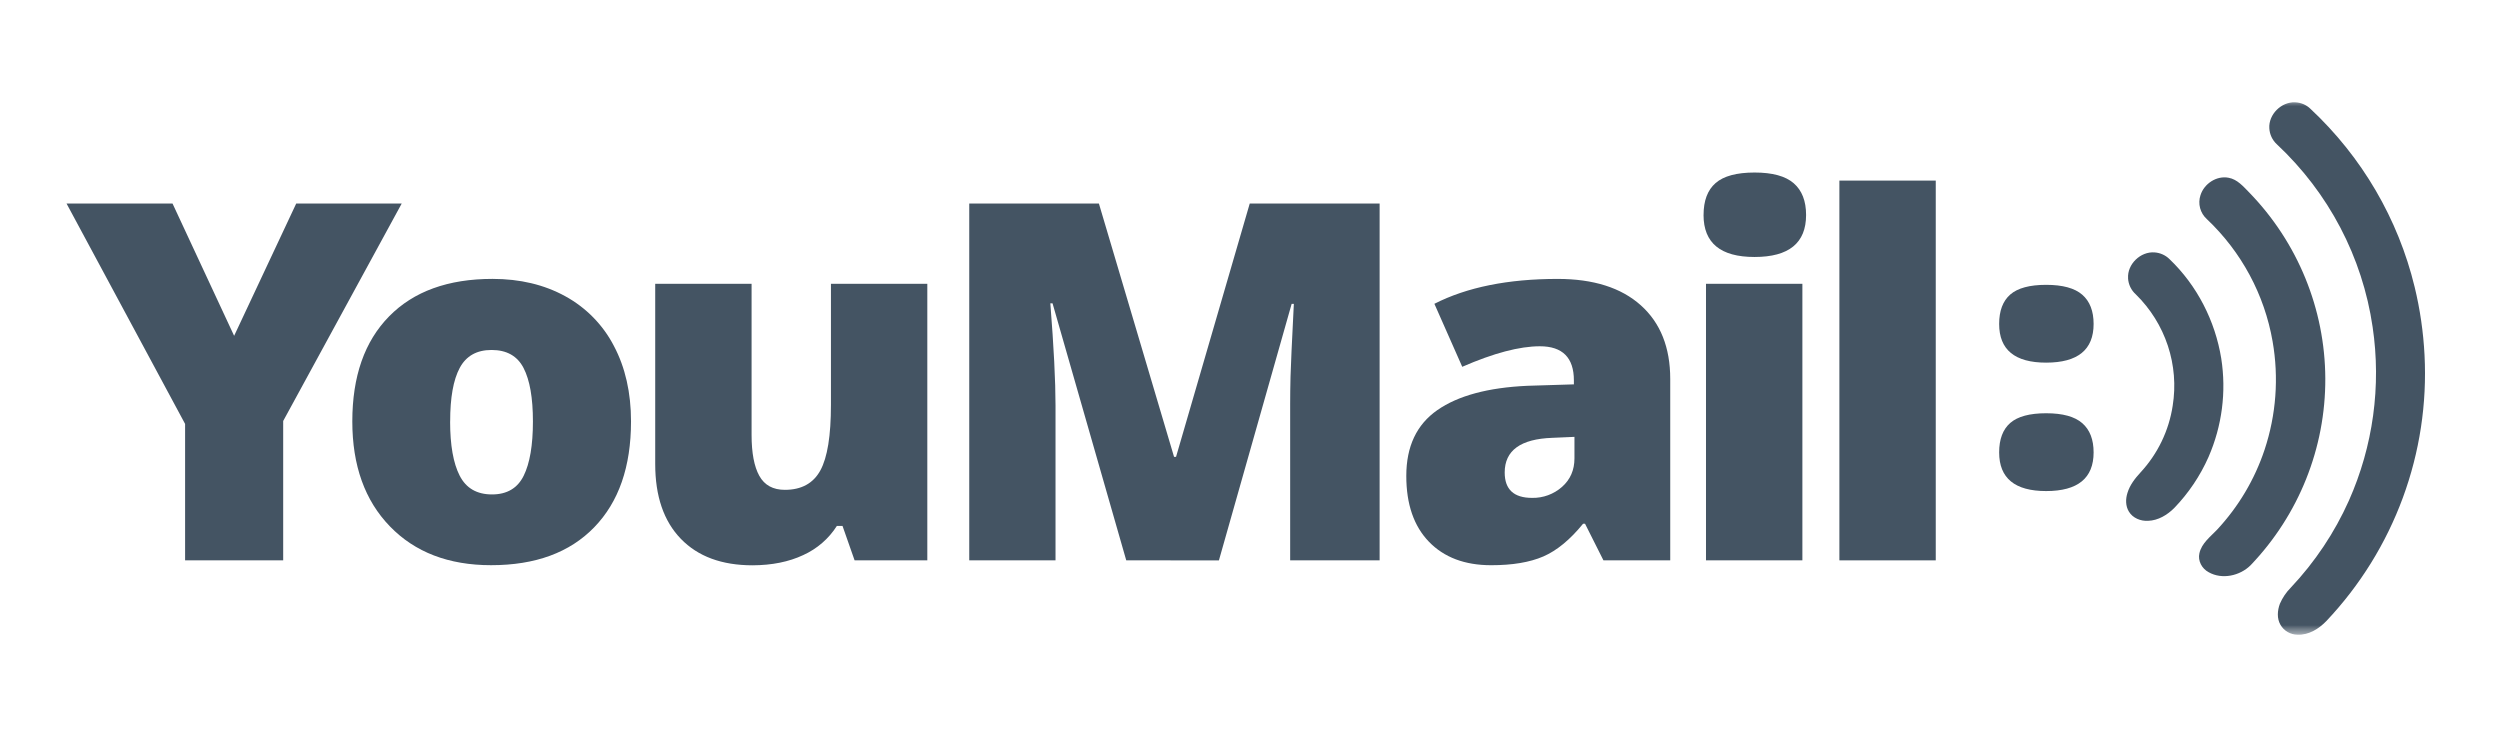 <svg width="106" height="31" viewBox="0 0 106 31" fill="none" xmlns="http://www.w3.org/2000/svg">
<g clip-path="url(#clip0_264_481)">
<mask id="mask0_264_481" style="mask-type:luminance" maskUnits="userSpaceOnUse" x="1" y="3" width="104" height="25">
<path d="M104.362 3.99H1.278V27.26H104.362V3.99Z" fill="white"/>
</mask>
<g mask="url(#mask0_264_481)">
<path d="M9.927 14.239L12.56 8.629H17.033L12.007 17.85V23.759H7.848V17.974L2.821 8.629H7.315L9.927 14.239Z" fill="#445463"/>
<mask id="mask1_264_481" style="mask-type:luminance" maskUnits="userSpaceOnUse" x="1" y="3" width="104" height="25">
<path d="M104.362 3.99H1.278V27.26H104.362V3.99Z" fill="white"/>
</mask>
<g mask="url(#mask1_264_481)">
<path d="M26.755 17.871C26.755 19.789 26.235 21.285 25.195 22.357C24.155 23.43 22.697 23.965 20.821 23.964C19.024 23.964 17.594 23.415 16.532 22.318C15.469 21.221 14.938 19.738 14.938 17.868C14.938 15.957 15.458 14.472 16.498 13.414C17.538 12.355 19 11.825 20.882 11.825C22.047 11.825 23.075 12.07 23.965 12.559C24.85 13.043 25.568 13.776 26.029 14.667C26.513 15.581 26.755 16.648 26.755 17.87M19.085 17.87C19.085 18.877 19.221 19.645 19.492 20.172C19.764 20.7 20.22 20.964 20.861 20.964C21.495 20.964 21.943 20.7 22.204 20.172C22.465 19.645 22.596 18.877 22.596 17.87C22.596 16.87 22.464 16.114 22.199 15.603C21.935 15.092 21.482 14.838 20.841 14.839C20.213 14.839 19.764 15.092 19.492 15.6C19.221 16.107 19.086 16.864 19.087 17.871" fill="#445463"/>
<path d="M36.235 23.759L35.723 22.3H35.483C35.139 22.841 34.643 23.27 34.056 23.536C33.447 23.822 32.731 23.966 31.909 23.969C30.606 23.969 29.592 23.595 28.868 22.846C28.143 22.097 27.781 21.04 27.781 19.673V12.034H31.867V18.44C31.867 19.206 31.977 19.785 32.196 20.178C32.416 20.572 32.776 20.769 33.278 20.769C33.981 20.769 34.483 20.494 34.783 19.946C35.083 19.398 35.232 18.471 35.232 17.165V12.034H39.318V23.759H36.235Z" fill="#445463"/>
<path d="M47.753 23.759L44.628 12.862H44.534C44.681 14.716 44.754 16.159 44.754 17.189V23.759H41.096V8.629H46.593L49.78 19.371H49.864L52.989 8.629H58.496V23.759H54.703V17.126C54.703 16.781 54.708 16.398 54.718 15.977C54.728 15.556 54.776 14.525 54.859 12.883H54.766L51.682 23.76L47.753 23.759Z" fill="#445463"/>
<path d="M67.986 23.759L67.206 22.207H67.122C66.572 22.883 66.01 23.345 65.437 23.594C64.864 23.842 64.126 23.966 63.222 23.965C62.107 23.965 61.229 23.633 60.588 22.971C59.947 22.308 59.626 21.377 59.627 20.177C59.627 18.928 60.066 17.999 60.944 17.388C61.822 16.777 63.093 16.434 64.758 16.358L66.733 16.297V16.131C66.733 15.165 66.252 14.682 65.291 14.682C64.427 14.682 63.33 14.972 61.999 15.552L60.818 12.881C62.197 12.178 63.939 11.826 66.043 11.826C67.562 11.826 68.738 12.199 69.57 12.944C70.402 13.689 70.818 14.731 70.818 16.069V23.759H67.986ZM64.959 21.11C65.427 21.12 65.88 20.953 66.229 20.645C66.581 20.334 66.757 19.931 66.757 19.434V18.523L65.816 18.564C64.471 18.612 63.799 19.102 63.799 20.034C63.799 20.752 64.186 21.11 64.959 21.11Z" fill="#445463"/>
<path d="M72.231 9.116C72.231 8.509 72.401 8.057 72.743 7.76C73.084 7.464 73.634 7.315 74.394 7.315C75.153 7.315 75.707 7.467 76.055 7.771C76.404 8.075 76.578 8.523 76.578 9.116C76.578 10.302 75.85 10.896 74.393 10.896C72.951 10.896 72.23 10.302 72.23 9.116M76.421 23.759H72.334V12.034H76.421V23.759Z" fill="#445463"/>
<path d="M82.076 7.657H77.99V23.759H82.076V7.657Z" fill="#445463"/>
<path d="M90.231 11.798C90.19 11.205 90.757 10.655 91.355 10.702C91.593 10.719 91.817 10.819 91.986 10.986C93.157 12.103 93.925 13.612 94.181 15.2C94.402 16.614 94.215 18.061 93.642 19.375C93.288 20.176 92.796 20.909 92.186 21.541C91.892 21.835 91.505 22.069 91.078 22.083C90.766 22.101 90.432 21.968 90.267 21.695C90.119 21.457 90.121 21.156 90.205 20.896C90.306 20.565 90.524 20.284 90.758 20.031C91.486 19.244 91.961 18.261 92.122 17.205C92.259 16.352 92.188 15.479 91.917 14.659C91.646 13.838 91.181 13.093 90.562 12.485C90.463 12.397 90.383 12.291 90.326 12.173C90.269 12.054 90.236 11.926 90.229 11.795" fill="#445463"/>
<path d="M93.3 8.278C93.451 7.794 93.978 7.437 94.492 7.537C94.862 7.603 95.116 7.907 95.365 8.159C97.425 10.28 98.581 13.106 98.593 16.049C98.605 18.992 97.471 21.827 95.428 23.964C94.977 24.415 94.217 24.586 93.646 24.261C93.36 24.11 93.18 23.777 93.255 23.458C93.349 23.033 93.718 22.76 94.004 22.459C94.912 21.484 95.599 20.328 96.018 19.069C96.51 17.588 96.627 16.01 96.358 14.475C96.015 12.495 95.037 10.677 93.57 9.29C93.431 9.165 93.332 9.002 93.284 8.823C93.236 8.643 93.242 8.453 93.3 8.276" fill="#445463"/>
<path d="M96.219 5.439C96.182 4.856 96.726 4.309 97.316 4.339C97.558 4.347 97.788 4.444 97.961 4.612C100.146 6.653 101.682 9.28 102.382 12.172C102.611 13.117 102.75 14.081 102.8 15.051C102.907 17.11 102.594 19.169 101.88 21.106C101.166 23.043 100.066 24.818 98.645 26.325C98.326 26.658 97.891 26.935 97.411 26.91C97.265 26.909 97.121 26.87 96.996 26.797C96.87 26.724 96.765 26.62 96.693 26.494C96.534 26.223 96.561 25.885 96.667 25.6C96.777 25.345 96.934 25.112 97.13 24.915C98.153 23.831 98.986 22.584 99.593 21.227C100.62 18.917 100.97 16.366 100.6 13.868C100.168 10.905 98.737 8.174 96.539 6.118C96.347 5.942 96.233 5.698 96.219 5.438" fill="#445463"/>
<path d="M84.764 13.736C84.764 13.177 84.922 12.761 85.236 12.487C85.551 12.214 86.058 12.077 86.757 12.077C87.457 12.077 87.967 12.217 88.288 12.496C88.609 12.776 88.769 13.189 88.769 13.736C88.769 14.829 88.099 15.375 86.757 15.376C85.429 15.376 84.764 14.829 84.764 13.736Z" fill="#445463"/>
<path d="M84.764 19.182C84.764 18.622 84.922 18.205 85.236 17.932C85.551 17.659 86.058 17.522 86.757 17.522C87.457 17.522 87.967 17.662 88.288 17.942C88.609 18.222 88.769 18.635 88.769 19.182C88.769 20.274 88.099 20.821 86.757 20.821C85.429 20.821 84.764 20.275 84.764 19.182Z" fill="#445463"/>
</g>
</g>
</g>
<defs>
<clipPath id="clip0_264_481">
<rect width="105.538" height="30.716" fill="white" transform="translate(0.051 0.267)"/>
</clipPath>
</defs>
</svg>
